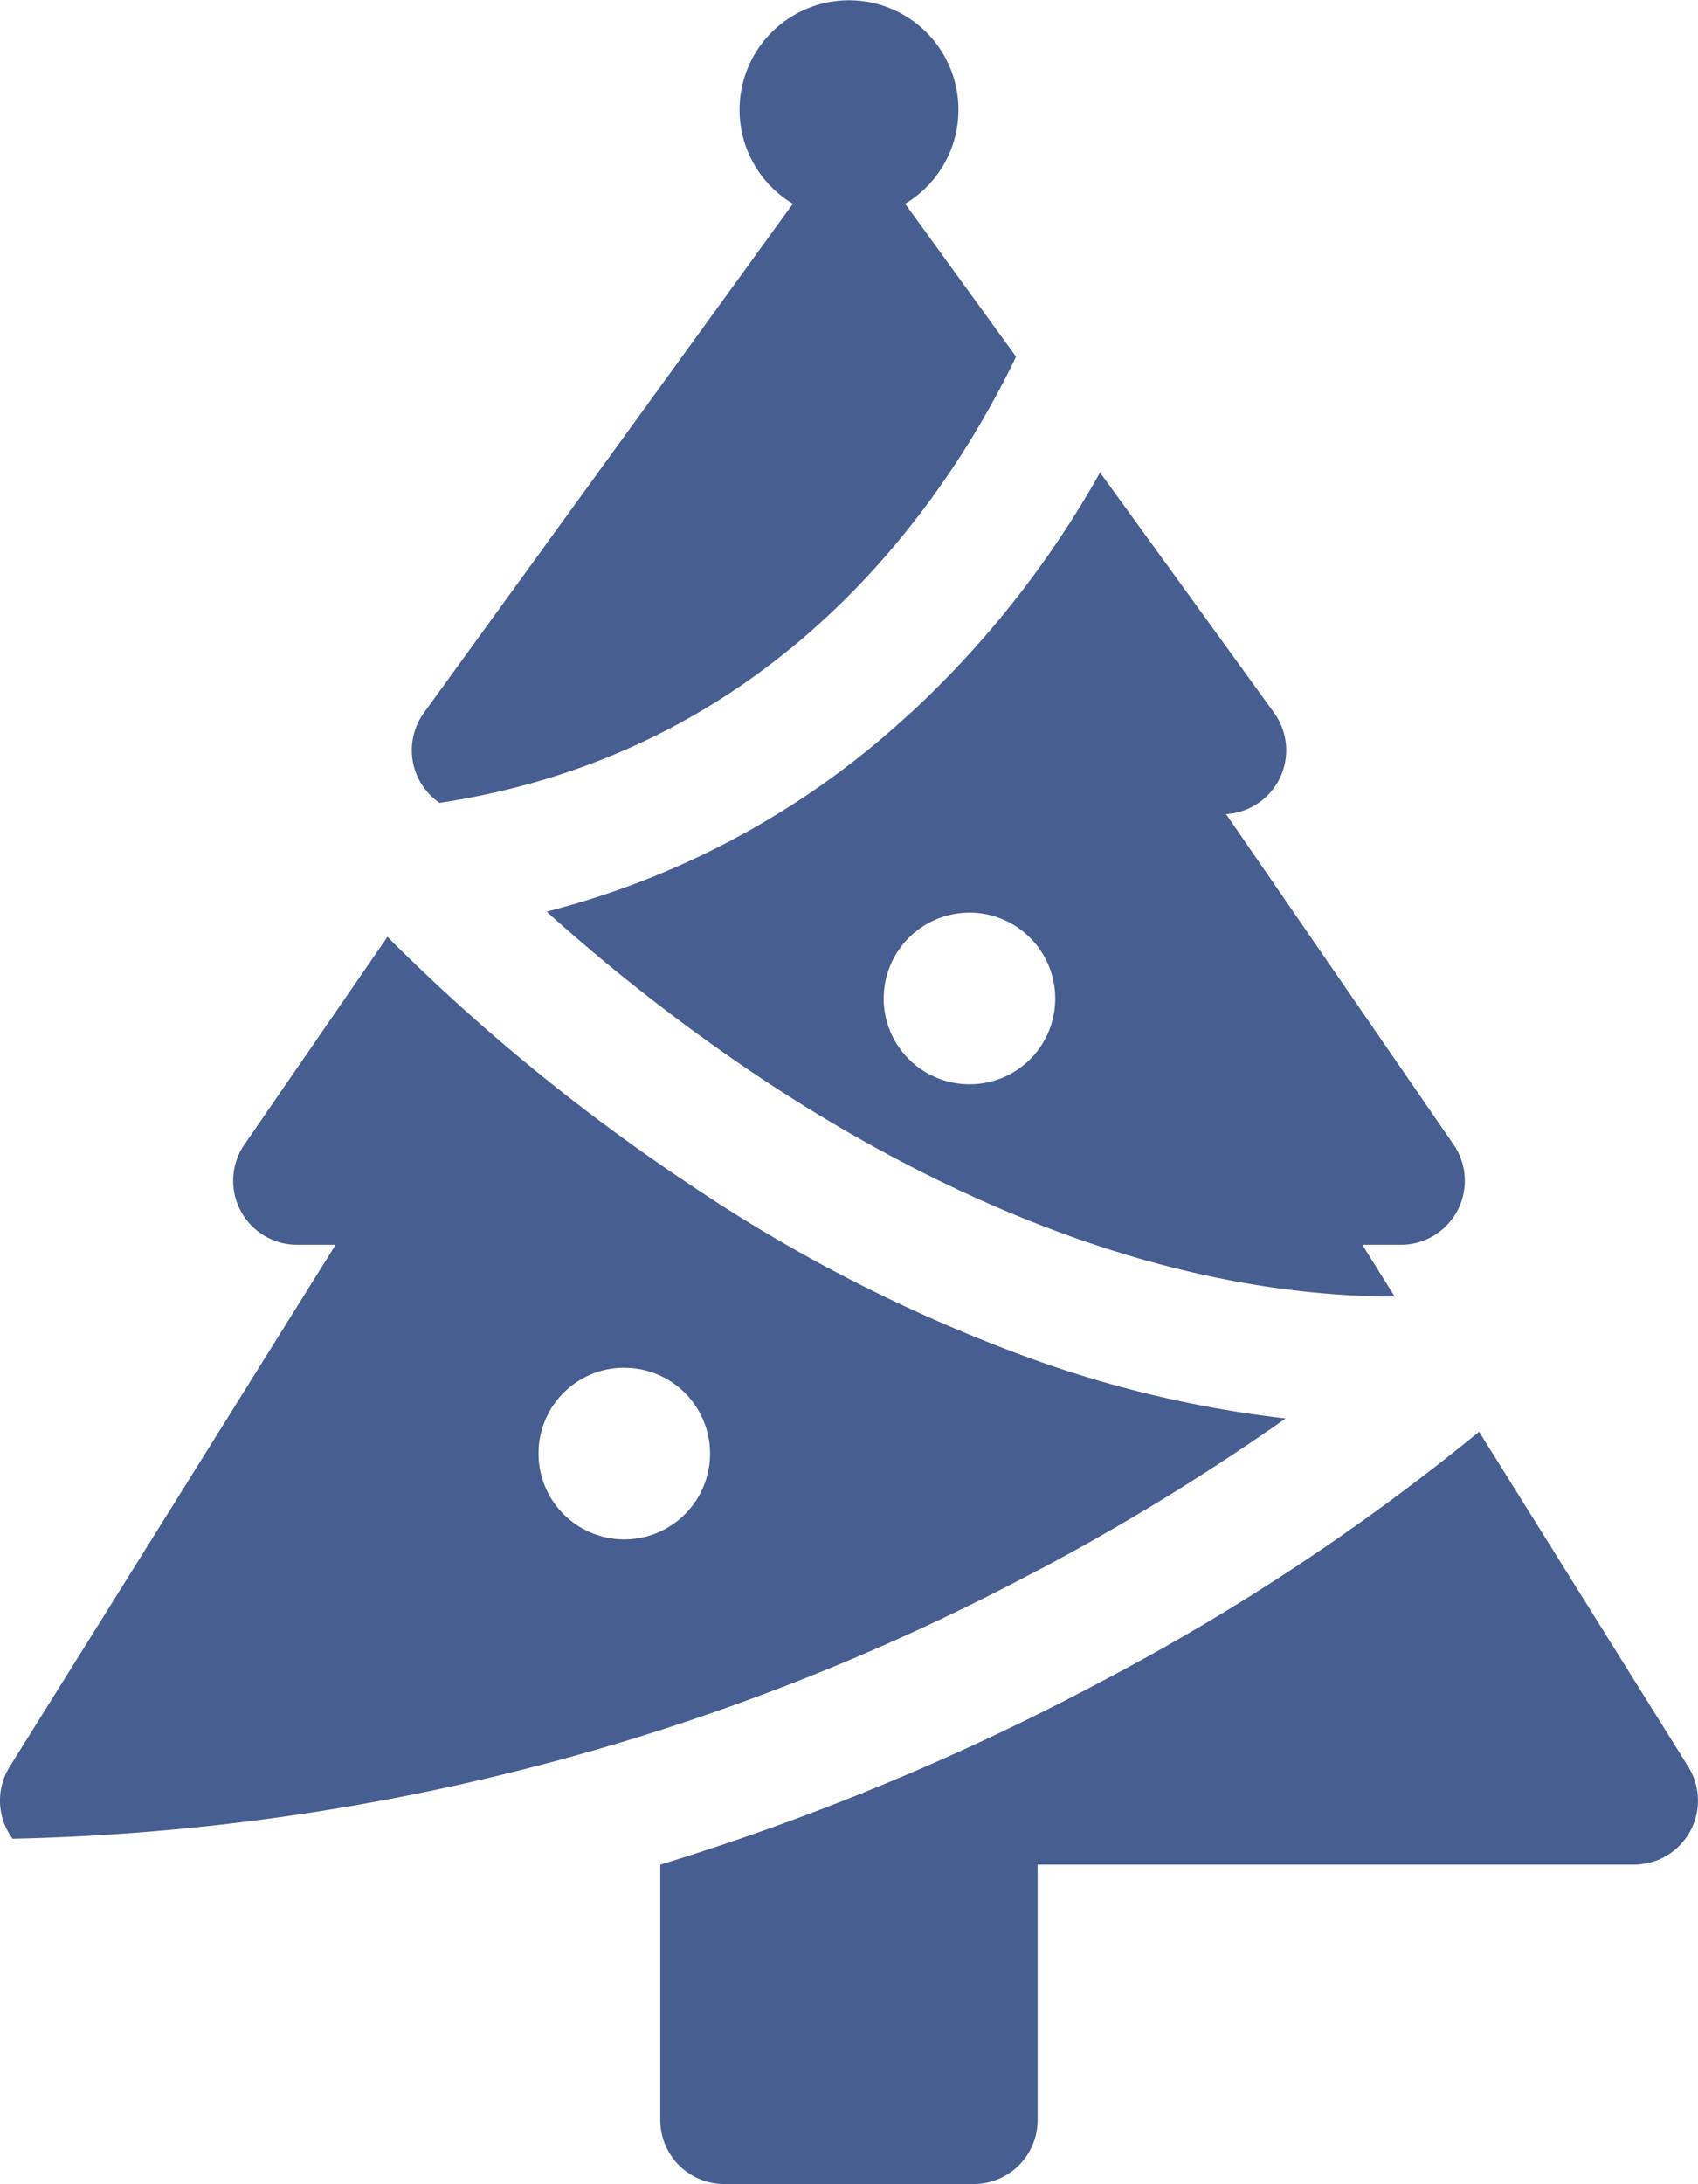 <svg xmlns="http://www.w3.org/2000/svg" width="49.774" height="63.989" viewBox="0 0 49.774 63.989">
  <g id="christmas-tree" transform="translate(-0.499)">
    <path id="Pfad_19" data-name="Pfad 19" d="M185.508,345.456l-6.132-9.815a65.726,65.726,0,0,1-11.09,7.328,72.832,72.832,0,0,1-12.912,5.356v7.483a1.875,1.875,0,0,0,1.875,1.874h7.311a1.874,1.874,0,0,0,1.875-1.874v-7.484h17.482a1.875,1.875,0,0,0,1.59-2.868Zm0,0" transform="translate(-135.52 -293.692)" fill="#465e90"/>
    <path id="Pfad_20" data-name="Pfad 20" d="M30.893,238.2a67.392,67.392,0,0,0,7.292-4.467,33.235,33.235,0,0,1-7.159-1.647,45.782,45.782,0,0,1-10.263-5.178,57.545,57.545,0,0,1-8.907-7.286l-4.192,6.084a1.875,1.875,0,0,0,1.544,2.938h1.129L.783,243.936a1.875,1.875,0,0,0-.05,1.9,1.96,1.96,0,0,0,.136.21,66.883,66.883,0,0,0,30.024-7.85Zm-12.108-5.952a2.514,2.514,0,1,1-2.5,2.513A2.506,2.506,0,0,1,18.785,232.247Zm0,0" transform="translate(0 -192.173)" fill="#465e90"/>
    <path id="Pfad_21" data-name="Pfad 21" d="M114.8,10.451,111.549,5.97a3.208,3.208,0,1,0-3.292,0L97.445,20.88a1.872,1.872,0,0,0,.454,2.643c10-1.5,14.9-8.916,16.9-13.072Zm0,0" transform="translate(-84.517)" fill="#465e90"/>
    <path id="Pfad_22" data-name="Pfad 22" d="M139.337,117.836a24.594,24.594,0,0,1-10.627,5.786,55.15,55.15,0,0,0,6.39,4.95c4.482,2.96,11.177,6.32,18.468,6.326l-.947-1.515h1.13a1.875,1.875,0,0,0,1.544-2.938l-6.669-9.68a1.875,1.875,0,0,0,1.407-2.972l-5.1-7.038a28.73,28.73,0,0,1-5.59,7.082Zm1.782,10.844a2.514,2.514,0,1,1,2.5-2.513A2.507,2.507,0,0,1,141.12,128.68Zm0,0" transform="translate(-112.188 -96.912)" fill="#465e90"/>
  </g>
</svg>

